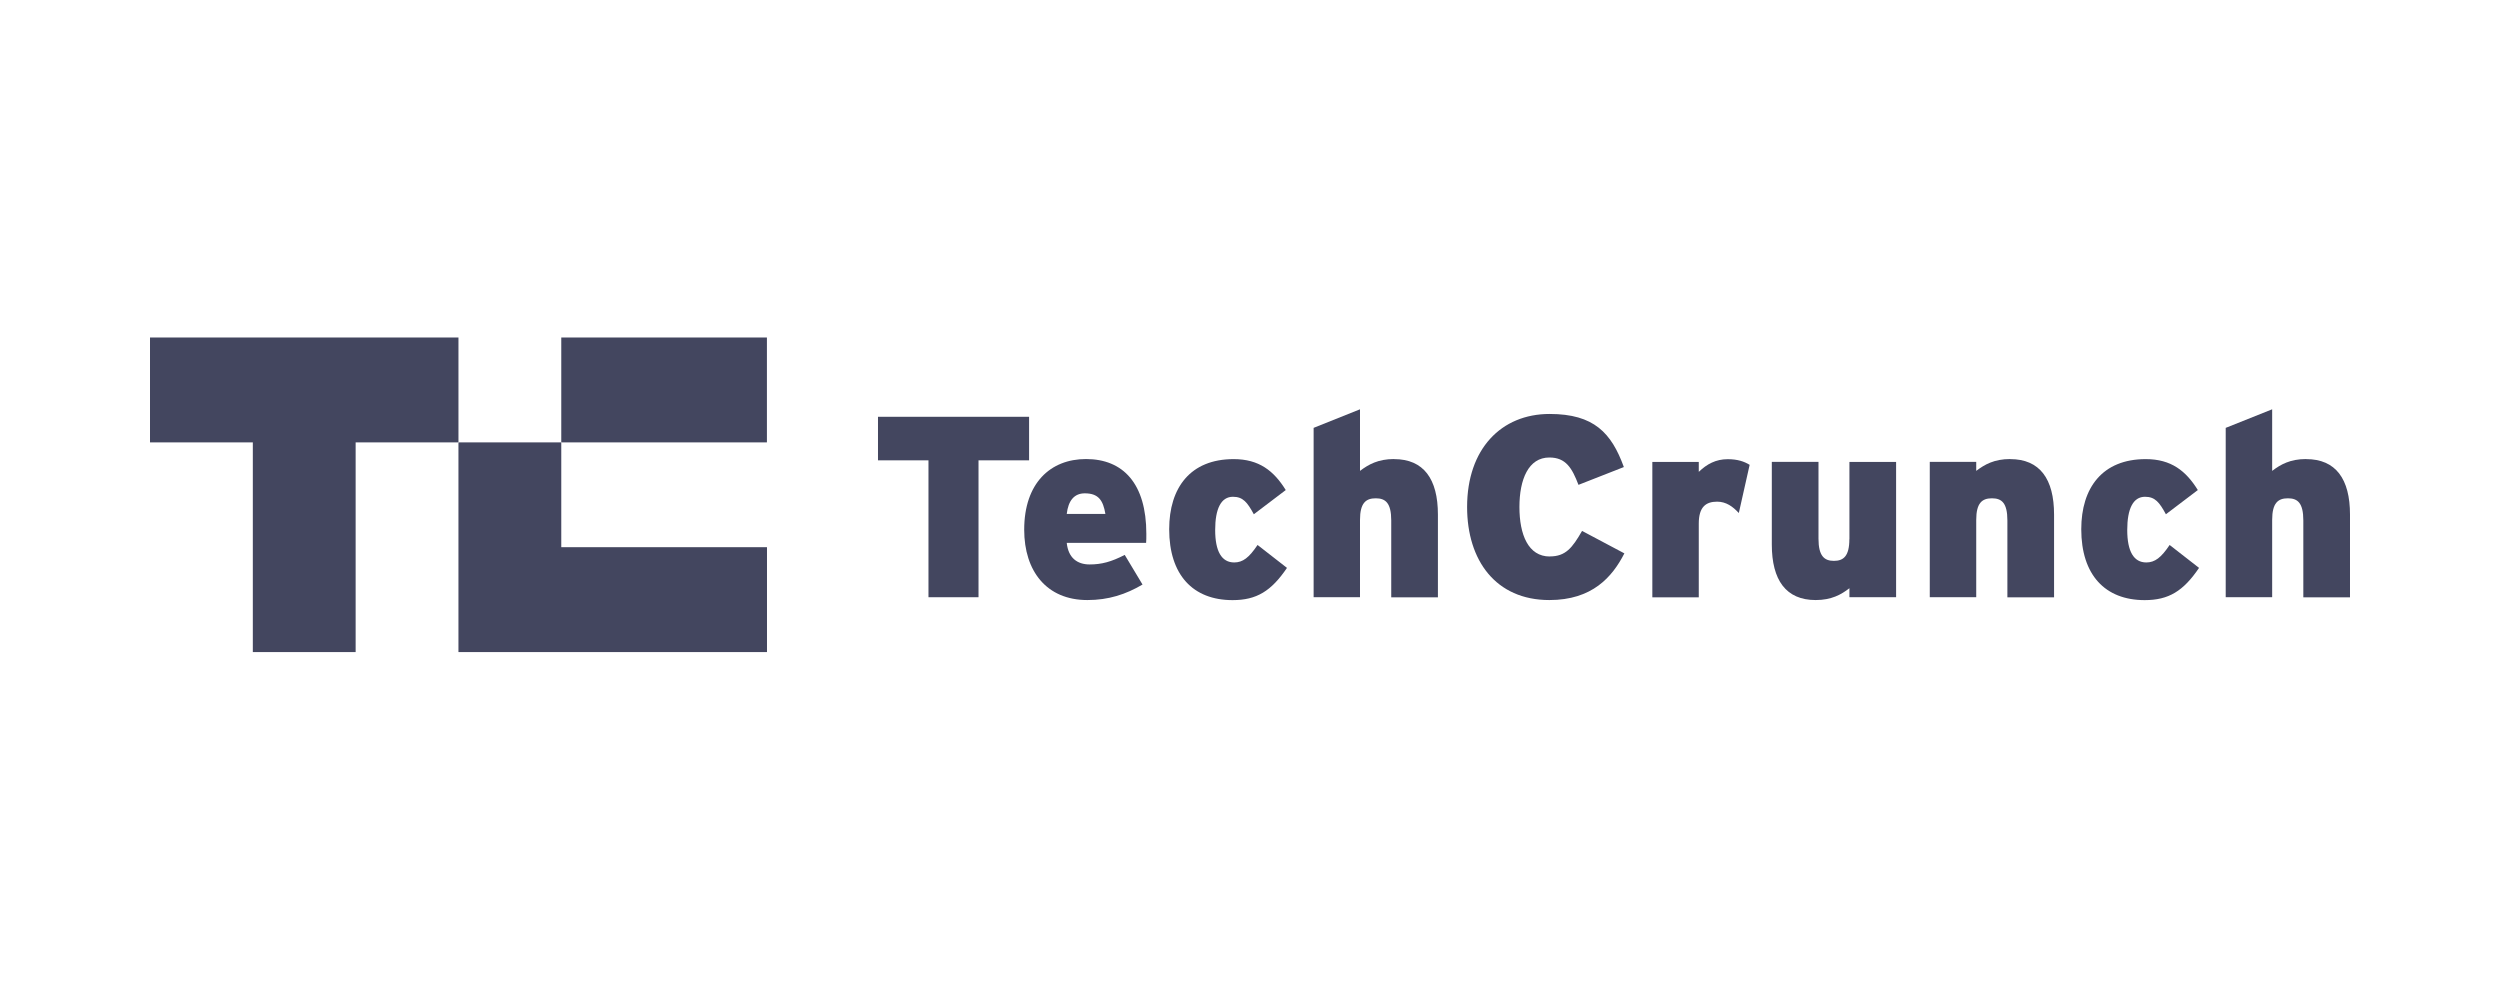 <?xml version="1.0" encoding="UTF-8"?> <svg xmlns="http://www.w3.org/2000/svg" width="200" height="80" viewBox="0 0 200 80" fill="none"><path d="M61.353 27H44.902V35.391H61.353V27Z" fill="#43465F"></path><path d="M12 27V35.391H20.226V52.166H28.451V35.391H36.677V27H12Z" fill="#43465F"></path><path d="M36.676 52.166H44.902H61.359V43.775H44.902V35.391H36.676V52.166Z" fill="#43465F"></path><path d="M82.327 33.343H70.239V36.827H74.278V47.778H78.281V36.827H82.327V33.343Z" fill="#43465F"></path><path d="M86.885 36.723C84.038 36.723 81.936 38.642 81.936 42.376C81.936 45.694 83.732 48.004 86.989 48.004C88.682 48.004 90.063 47.552 91.402 46.763L89.978 44.392C88.902 44.948 88.12 45.156 87.173 45.156C86.164 45.156 85.462 44.618 85.339 43.427H91.689C91.707 43.243 91.707 43.011 91.707 42.706C91.707 38.684 89.849 36.723 86.879 36.723H86.885ZM85.339 41.117C85.462 40.047 85.938 39.467 86.782 39.467C87.876 39.467 88.248 40.023 88.432 41.117H85.339Z" fill="#43465F"></path><path d="M98.741 44.997C97.733 44.997 97.214 44.111 97.214 42.4C97.214 40.689 97.69 39.742 98.637 39.742C99.444 39.742 99.792 40.194 100.306 41.141L102.86 39.204C101.913 37.676 100.734 36.729 98.692 36.729C95.227 36.729 93.535 39.02 93.535 42.339C93.535 45.987 95.429 48.01 98.607 48.01C100.526 48.01 101.699 47.289 102.958 45.431L100.605 43.598C99.927 44.606 99.432 44.997 98.729 44.997H98.741Z" fill="#43465F"></path><path d="M111.525 36.723C110.248 36.723 109.484 37.157 108.8 37.67V32.744L105.09 34.229V47.778H108.8V41.593C108.8 40.23 109.276 39.864 110.059 39.864C110.841 39.864 111.299 40.237 111.299 41.636V47.784H115.033V41.166C115.033 38.318 113.896 36.729 111.525 36.729V36.723Z" fill="#43465F"></path><path d="M123.986 44.52C122.257 44.52 121.554 42.767 121.554 40.56C121.554 38.354 122.275 36.6 123.949 36.6C125.269 36.6 125.764 37.444 126.278 38.788L129.908 37.364C128.918 34.639 127.518 33.117 123.968 33.117C120.093 33.117 117.368 35.922 117.368 40.56C117.368 44.832 119.659 48.004 123.949 48.004C127.372 48.004 128.979 46.17 129.95 44.27L126.565 42.473C125.783 43.836 125.245 44.514 123.986 44.514V44.52Z" fill="#43465F"></path><path d="M135.902 37.737V36.955H132.187V47.784H135.902V41.887C135.902 40.567 136.458 40.133 137.369 40.133C138.09 40.133 138.628 40.524 139.105 41.043L139.972 37.187C139.538 36.918 139.001 36.735 138.218 36.735C137.271 36.735 136.55 37.126 135.908 37.743L135.902 37.737Z" fill="#43465F"></path><path d="M147.948 43.139C147.948 44.502 147.471 44.869 146.713 44.869C145.955 44.869 145.479 44.496 145.479 43.097V36.949H141.745V43.567C141.745 46.415 142.882 48.004 145.253 48.004C146.512 48.004 147.294 47.57 147.954 47.057V47.778H151.688V36.955H147.954V43.139H147.948Z" fill="#43465F"></path><path d="M160.817 36.723C159.54 36.723 158.776 37.157 158.098 37.67V36.949H154.382V47.778H158.098V41.593C158.098 40.23 158.575 39.864 159.357 39.864C160.139 39.864 160.591 40.237 160.591 41.636V47.784H164.325V41.166C164.325 38.318 163.188 36.729 160.817 36.729V36.723Z" fill="#43465F"></path><path d="M171.707 44.997C170.699 44.997 170.179 44.111 170.179 42.4C170.179 40.689 170.656 39.742 171.603 39.742C172.41 39.742 172.758 40.194 173.272 41.141L175.826 39.204C174.879 37.676 173.699 36.729 171.658 36.729C168.193 36.729 166.501 39.02 166.501 42.339C166.501 45.987 168.401 48.01 171.573 48.01C173.492 48.01 174.665 47.289 175.924 45.431L173.571 43.598C172.893 44.606 172.398 44.997 171.695 44.997H171.707Z" fill="#43465F"></path><path d="M184.492 36.723C183.215 36.723 182.451 37.157 181.773 37.67V32.744L178.057 34.229V47.778H181.773V41.593C181.773 40.23 182.249 39.864 183.032 39.864C183.814 39.864 184.266 40.237 184.266 41.636V47.784H188V41.166C188 38.318 186.863 36.729 184.492 36.729V36.723Z" fill="#43465F"></path></svg> 